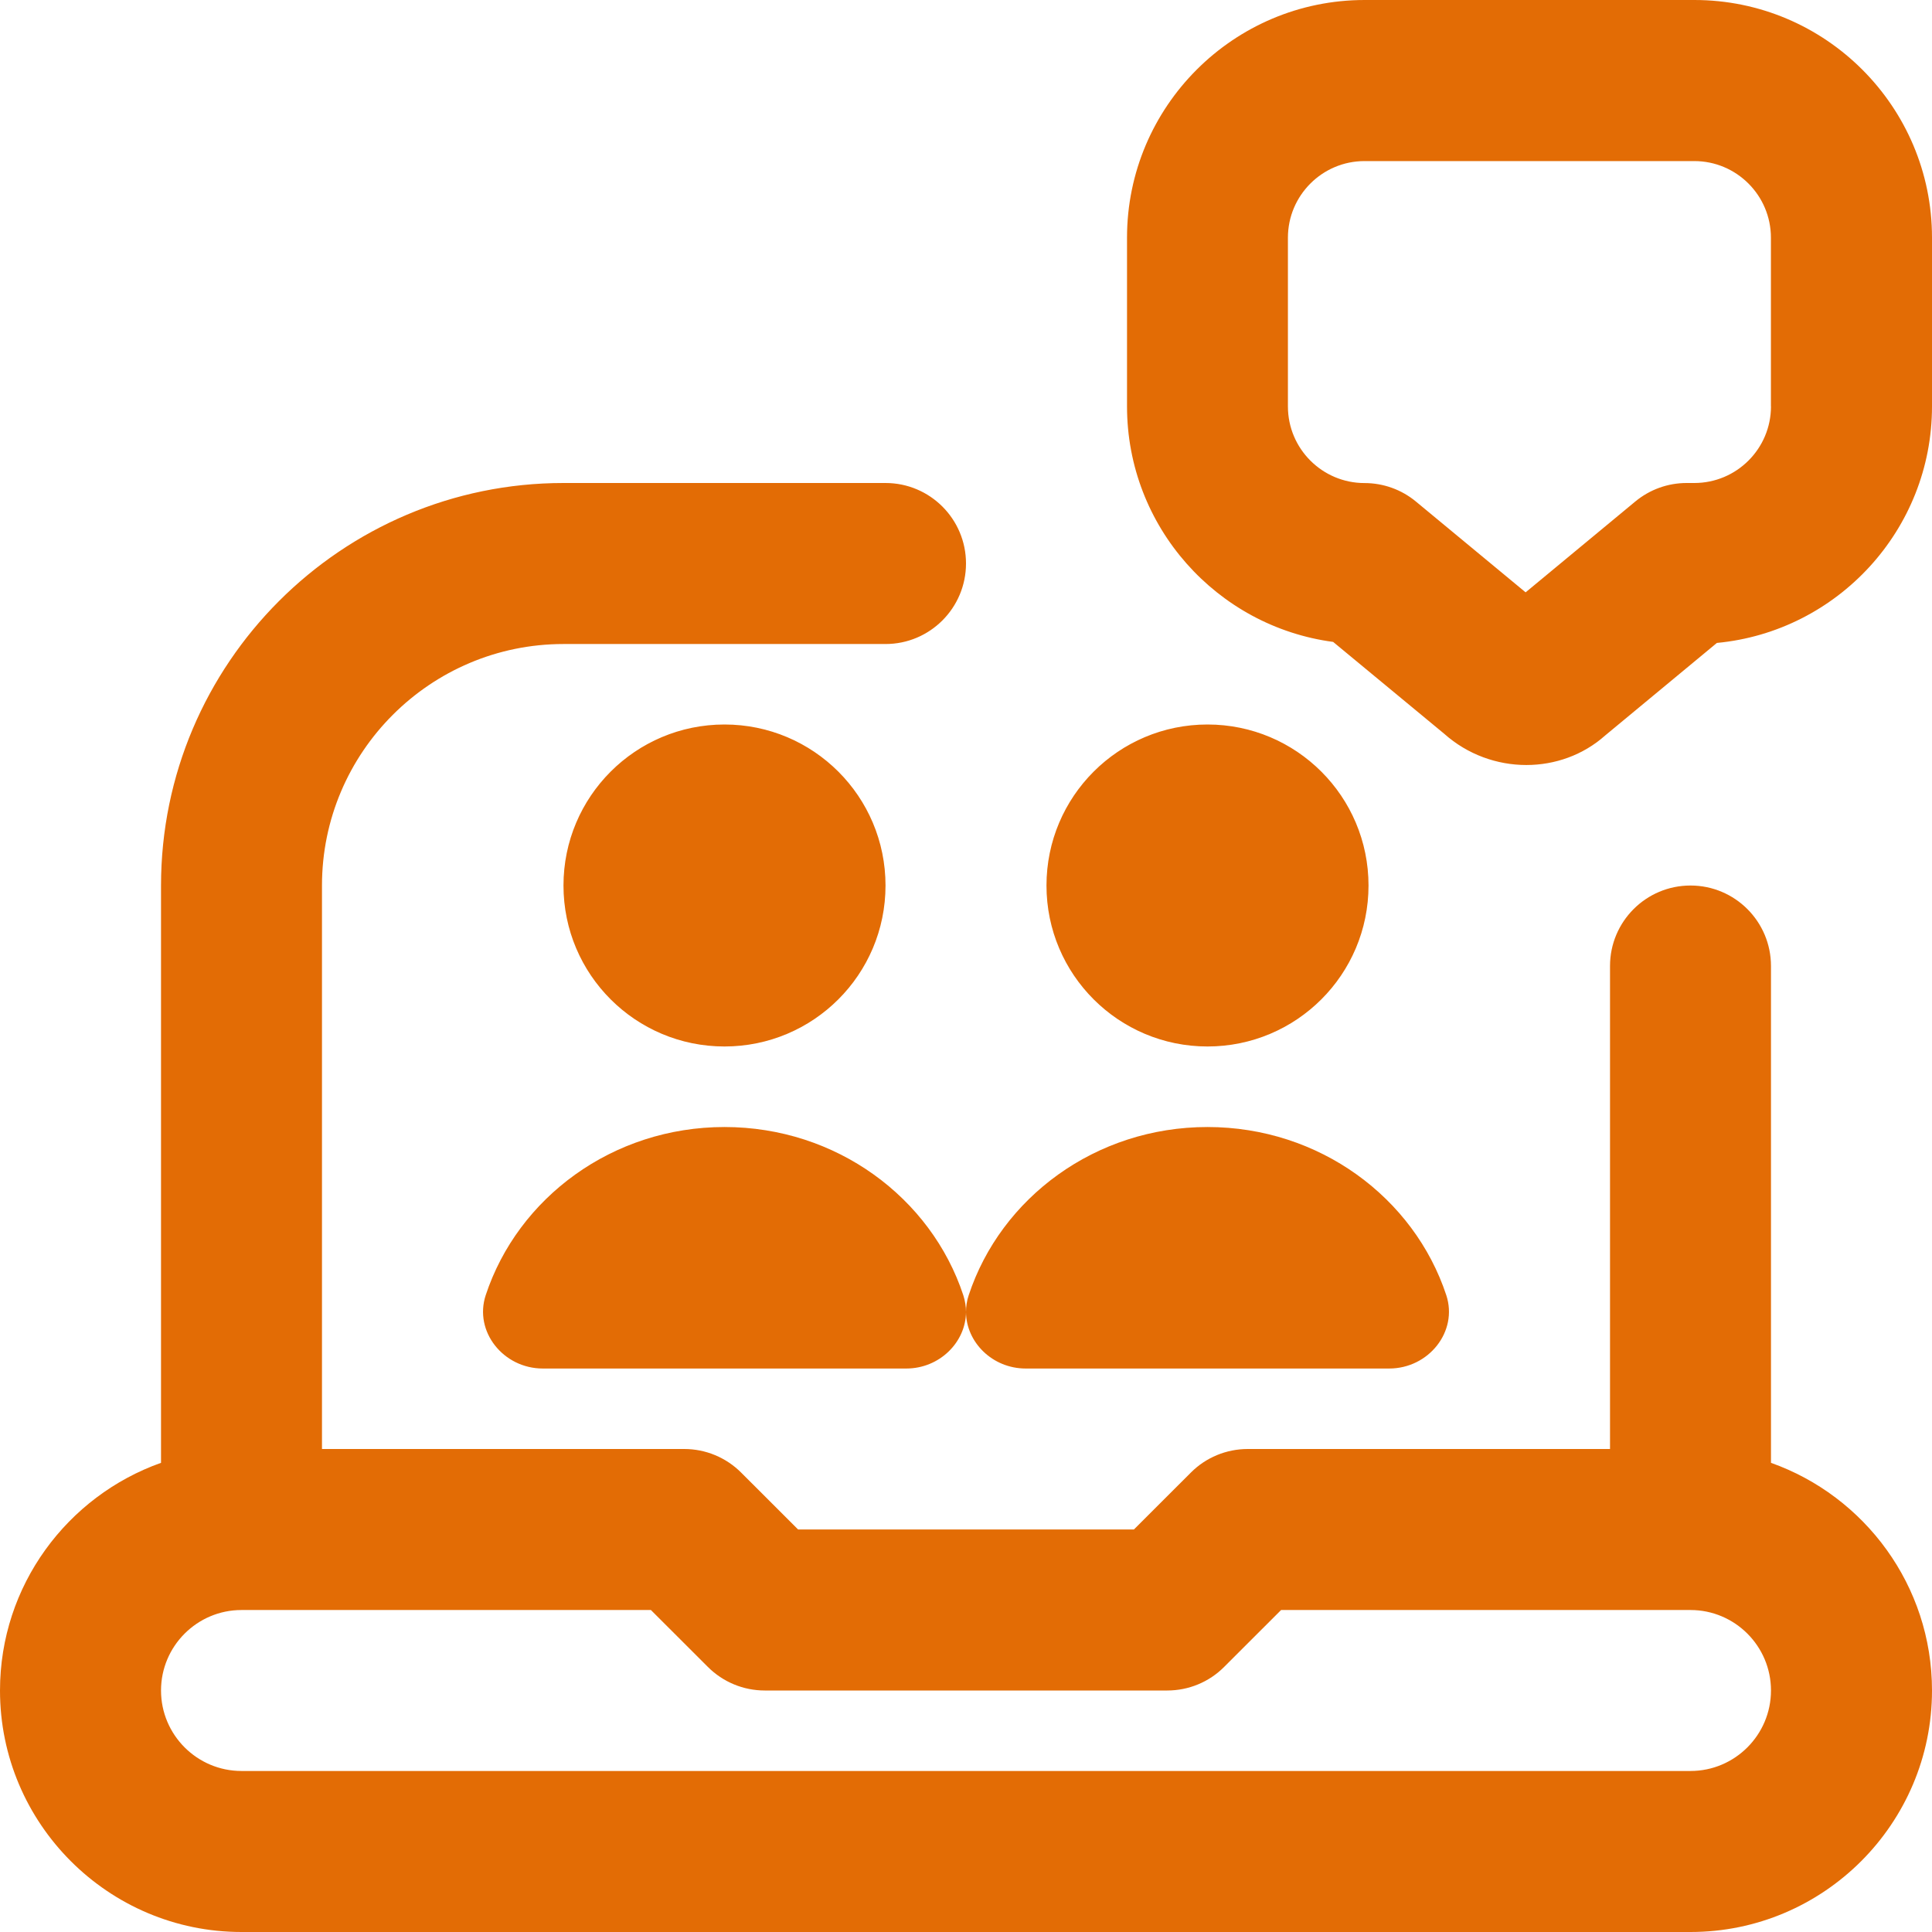 <svg width="32" height="32" viewBox="0 0 32 32" fill="none" xmlns="http://www.w3.org/2000/svg">
<path d="M29.333 24.229V16C29.333 15.264 28.736 14.667 28 14.667C27.264 14.667 26.667 15.264 26.667 16V24H20.667C20.313 24 19.973 24.14 19.724 24.391L18.781 25.333H13.219L12.276 24.391C12.025 24.14 11.687 24 11.333 24H5.333V14.667C5.333 12.461 7.128 10.667 9.333 10.667H14.667C15.403 10.667 16 10.069 16 9.333C16 8.597 15.403 8 14.667 8H9.333C5.657 8 2.667 10.991 2.667 14.667V24.229C1.115 24.78 0 26.261 0 28C0 30.205 1.795 32 4 32H28C30.205 32 32 30.205 32 28C32 26.261 30.885 24.78 29.333 24.229ZM28 29.333H4C3.265 29.333 2.667 28.735 2.667 28C2.667 27.265 3.265 26.667 4 26.667H10.781L11.724 27.609C11.975 27.86 12.313 28 12.667 28H19.333C19.687 28 20.027 27.86 20.276 27.609L21.219 26.667H28C28.735 26.667 29.333 27.265 29.333 28C29.333 28.735 28.735 29.333 28 29.333ZM28.064 0H22.603C20.432 0 18.667 1.765 18.667 3.936V6.731C18.667 8.724 20.156 10.376 22.081 10.632L23.92 12.153C24.309 12.5 24.799 12.671 25.281 12.671C25.753 12.671 26.221 12.507 26.584 12.184L28.437 10.649C30.433 10.46 32 8.775 32 6.731V3.936C32 1.765 30.235 0 28.064 0ZM29.333 6.731C29.333 7.431 28.764 8 28.064 8H27.936C27.625 8 27.325 8.108 27.085 8.307L25.269 9.811L23.452 8.307C23.213 8.109 22.912 8.001 22.601 8.001C21.901 8.001 21.332 7.432 21.332 6.732V3.937C21.332 3.237 21.901 2.668 22.601 2.668H28.063C28.763 2.668 29.332 3.237 29.332 3.937V6.732L29.333 6.731ZM15.955 21.452C15.985 21.545 16 21.64 16 21.732C15.997 22.229 15.563 22.667 15.011 22.667H8.991C8.336 22.667 7.847 22.053 8.045 21.452C8.579 19.836 10.148 18.667 12 18.667C13.852 18.667 15.421 19.837 15.955 21.452ZM12 17.333C10.527 17.333 9.333 16.14 9.333 14.667C9.333 13.193 10.527 12 12 12C13.473 12 14.667 13.193 14.667 14.667C14.667 16.14 13.473 17.333 12 17.333ZM16 21.732C16 21.64 16.013 21.545 16.045 21.452C16.579 19.836 18.148 18.667 20 18.667C21.852 18.667 23.421 19.837 23.955 21.452C24.153 22.053 23.664 22.667 23.009 22.667H16.989C16.437 22.667 16.003 22.231 16 21.732ZM17.333 14.667C17.333 13.193 18.527 12 20 12C21.473 12 22.667 13.193 22.667 14.667C22.667 16.14 21.473 17.333 20 17.333C18.527 17.333 17.333 16.14 17.333 14.667Z" fill="#E36C05"/>
</svg>
